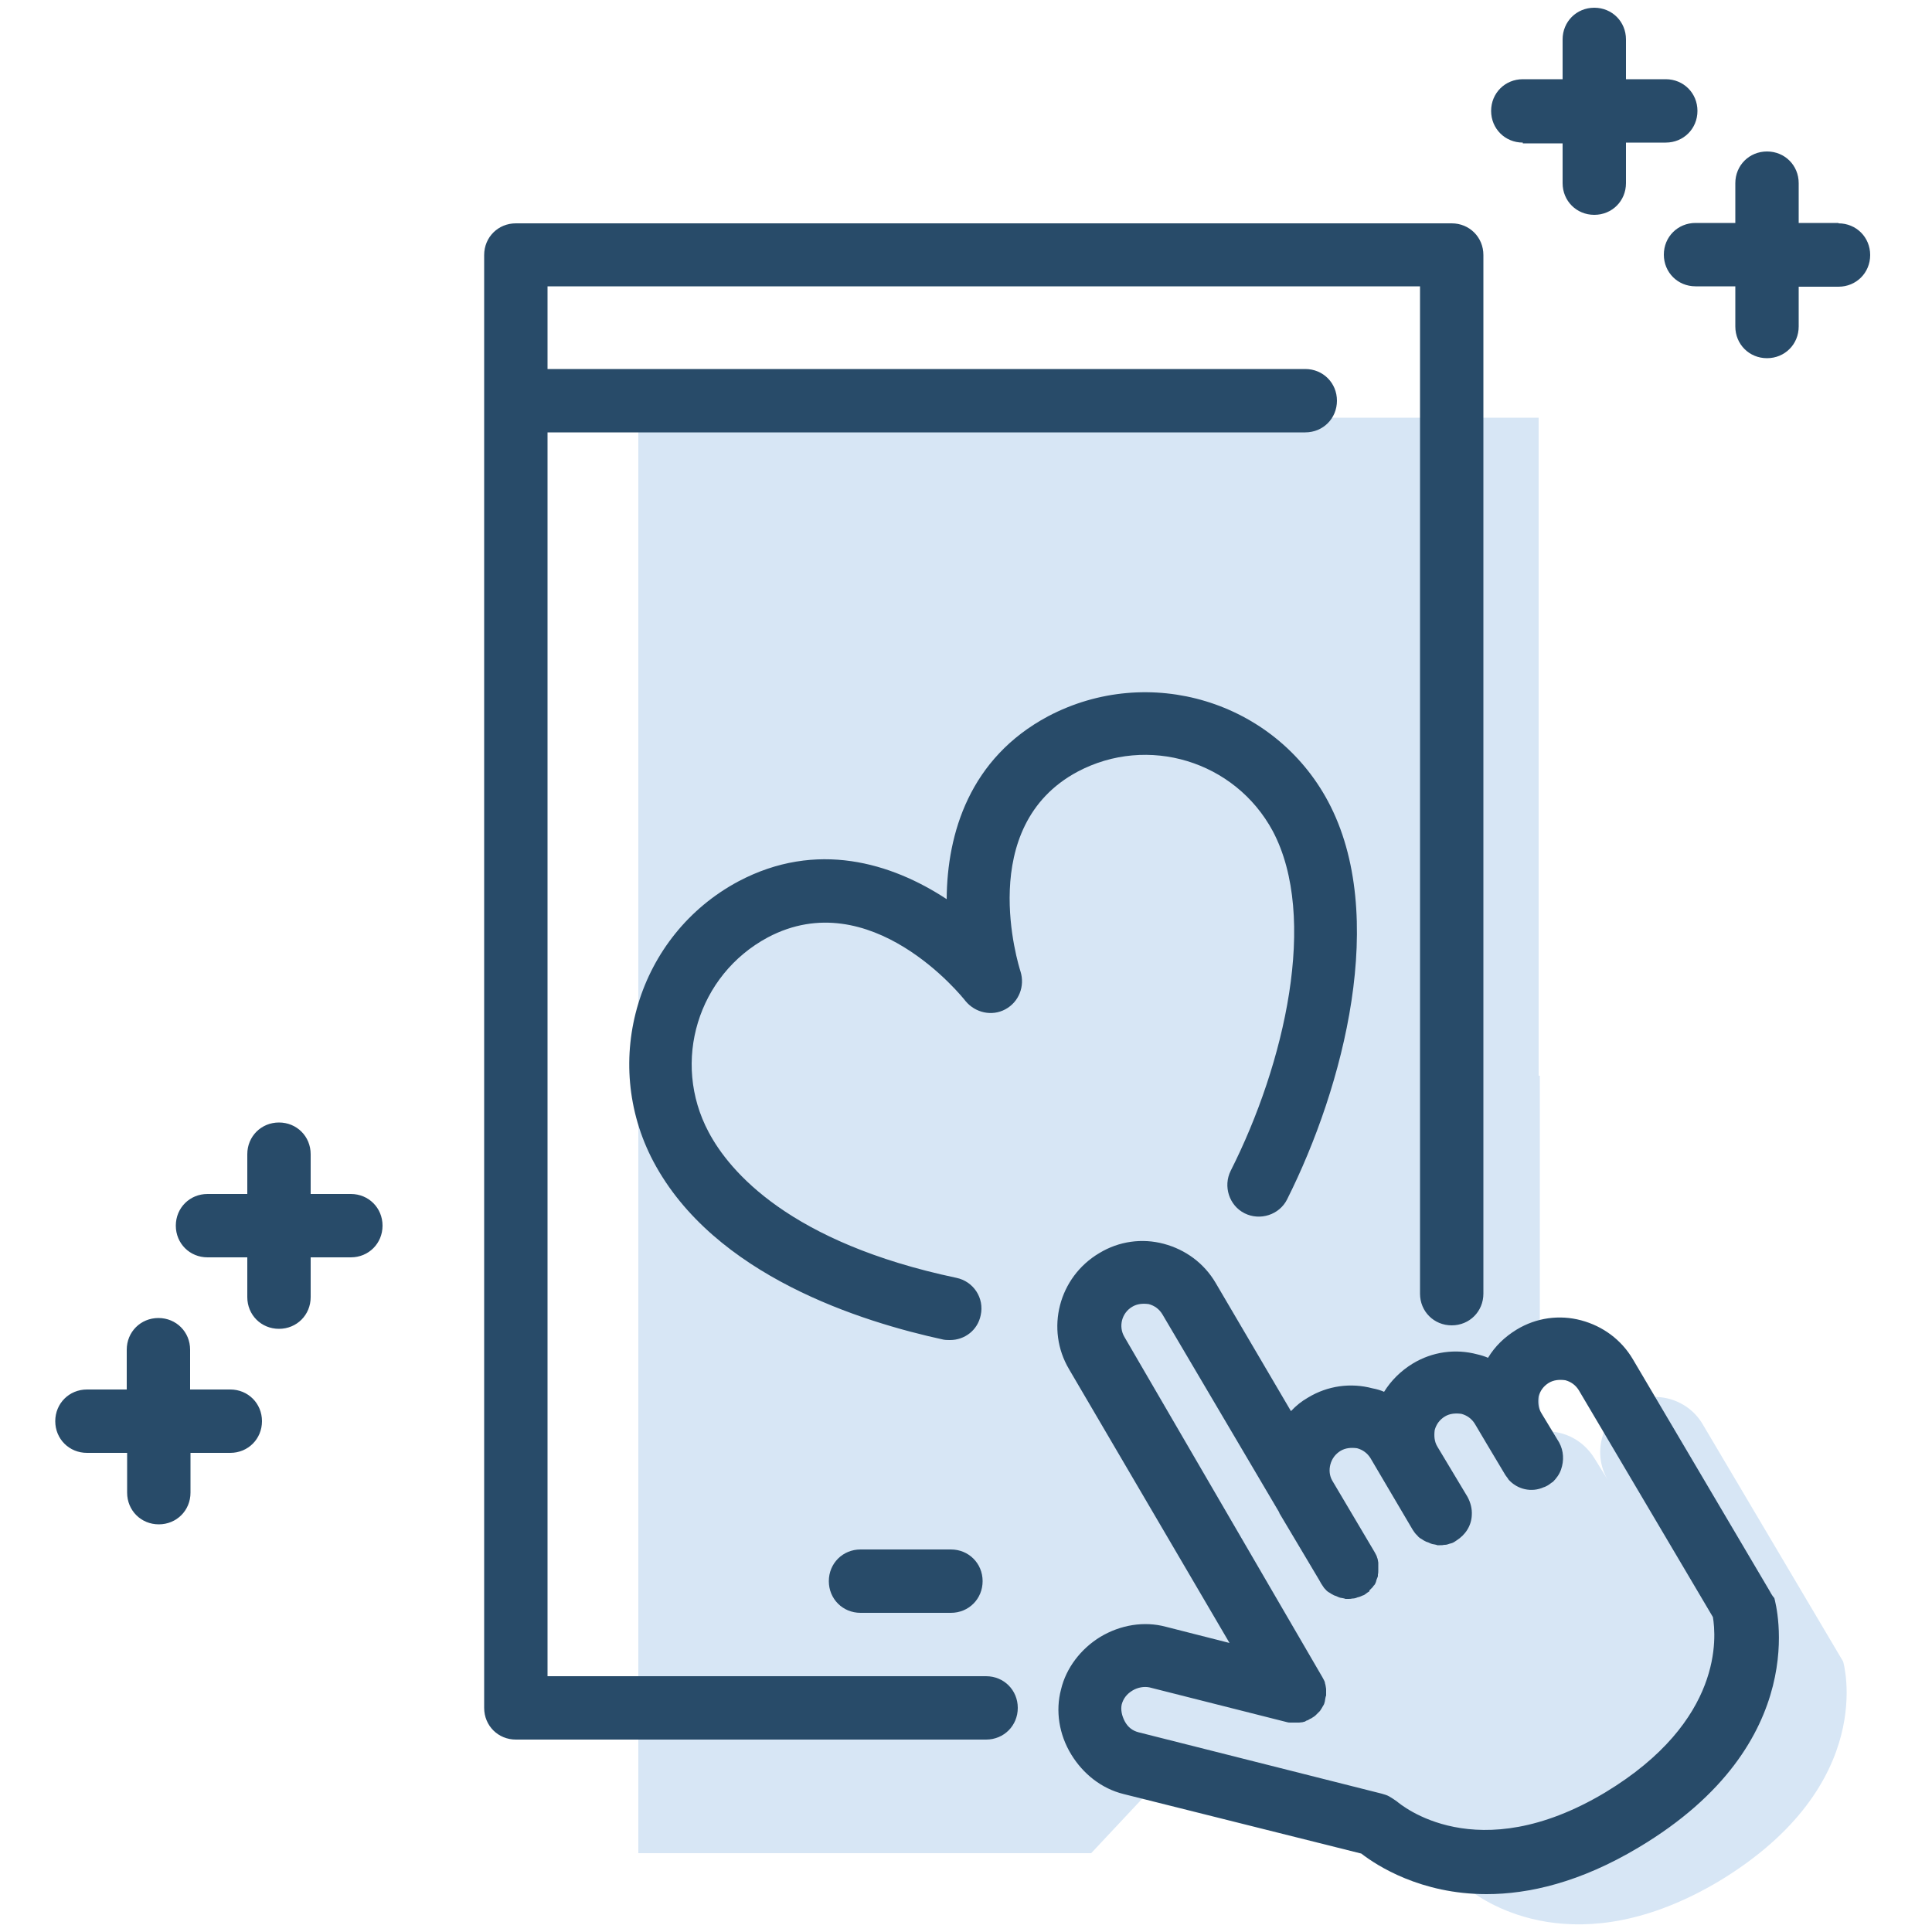 <?xml version="1.0" encoding="utf-8"?>
<!-- Generator: Adobe Illustrator 24.1.0, SVG Export Plug-In . SVG Version: 6.00 Build 0)  -->
<svg version="1.1" id="Lager_1" xmlns="http://www.w3.org/2000/svg" xmlns:xlink="http://www.w3.org/1999/xlink" x="0px" y="0px"
	 viewBox="0 0 500 500" style="enable-background:new 0 0 500 500;" xml:space="preserve">
<style type="text/css">
	.st0{fill:#D7E6F5;}
	.st1{fill:#284B69;}
</style>
<path id="Light-blue" class="st0" d="M477,430l-36.4-61.5c-4-6.7-12.8-9-19.5-5s-9,12.8-5,19.5l-3.4-5.5c-3.1-5.1-8.7-7.7-14.2-6.9
	v-92.2h-0.3V108.1H165.2v371.5h0.5h116.7l20.8-22.2c-1.3,7.3,8.5,3.1,15.7,5l61.1,26.5c4.6,3.6,28.2,19.7,64.8-2
	C486.4,461.8,477,430,477,430"/>
<path id="Dark-blue" class="st1" d="M457.9,411.6l-35.3-59.8c-3-5.1-7.8-8.6-13.4-10.1c-5.6-1.5-11.6-0.7-16.7,2.4
	c-3.1,1.9-5.6,4.3-7.4,7.3c-0.9-0.4-1.9-0.7-2.8-0.9c-5.6-1.5-11.6-0.7-16.7,2.4c-3.1,1.9-5.6,4.4-7.4,7.3c-0.9-0.4-1.9-0.7-3-0.9
	c-5.6-1.5-11.6-0.7-16.7,2.4c-1.6,0.9-3.1,2.1-4.4,3.5l-19.5-33.2c-3-5.1-7.8-8.6-13.4-10.1c-5.6-1.5-11.6-0.7-16.7,2.4
	c-10.5,6.2-14,19.7-7.8,30.1l41.5,70.8l-16.5-4.2c-5.6-1.5-11.7-0.5-16.9,2.6c-5.1,3.1-8.9,8.1-10.2,13.6
	c-1.5,5.6-0.5,11.7,2.6,16.8s7.9,8.9,13.6,10.3l61.5,15.4c4,3.1,15.4,10.5,32.4,10.5c10.9,0,24.2-3,39.4-12.1
	c45.4-27.1,35.5-62.9,35.1-64.5C458.5,412.8,458.2,412.1,457.9,411.6 M415.4,463.9c-33.3,19.9-52.9,3.1-53.9,2.3
	c-0.7-0.5-1.3-0.9-2-1.3c-0.5-0.3-1.2-0.5-1.9-0.7l-63-15.9c-1.5-0.4-2.7-1.3-3.5-2.8c-0.8-1.5-1.1-3.1-0.8-4.4
	c0.4-1.5,1.3-2.7,2.8-3.6c1.3-0.8,3-1.1,4.4-0.8l35.6,9c0.3,0.1,0.5,0.1,0.9,0.1c0.1,0,0.1,0,0.3,0c0.3,0,0.4,0,0.7,0h0.1h0.1
	c0.3,0,0.4,0,0.7,0c0.1,0,0.1,0,0.3,0c0.3,0,0.7-0.1,0.9-0.1c0.1,0,0.1,0,0.3-0.1c0.3,0,0.4-0.1,0.7-0.3c0.1,0,0.3-0.1,0.3-0.1
	c0.3-0.1,0.5-0.3,0.7-0.4h0.1l0,0c0.4-0.3,0.9-0.5,1.3-0.9l0,0c0.4-0.4,0.7-0.7,1.1-1.1l0,0c0.3-0.4,0.5-0.8,0.8-1.3l0,0
	c0.3-0.4,0.4-0.9,0.5-1.3c0,0,0,0,0-0.1l0,0c0.1-0.4,0.1-0.9,0.3-1.3v-0.1c0-0.5,0-0.9,0-1.5v-0.1c-0.1-0.5-0.1-0.9-0.3-1.5v-0.1
	c-0.1-0.5-0.4-0.9-0.7-1.5l0,0l0,0l0,0L291,346c-1.6-2.7-0.7-6.2,2-7.8c1.3-0.8,2.8-0.9,4.3-0.7c1.5,0.4,2.7,1.3,3.5,2.6l30.2,51.2
	c0,0.1,0.1,0.1,0.1,0.3l10.3,17.3l0.5,0.9l0,0c0.3,0.4,0.5,0.8,0.8,1.2c0.1,0.1,0.1,0.1,0.3,0.3c0.3,0.4,0.7,0.7,1.1,0.9l0,0
	c0.4,0.3,0.8,0.5,1.2,0.7c0.1,0,0.3,0.1,0.3,0.1c0.4,0.1,0.8,0.4,1.3,0.5l0,0c0.4,0.1,0.9,0.1,1.3,0.3c0.1,0,0.3,0,0.4,0
	c0.1,0,0.3,0,0.3,0c0.4,0,0.7,0,1.1-0.1l0,0c0.4,0,0.9-0.1,1.3-0.3c0.1,0,0.3-0.1,0.4-0.1c0.4-0.1,0.9-0.4,1.3-0.5l0,0
	c0.5-0.3,0.9-0.7,1.3-0.9c0.1,0,0.1-0.1,0.1-0.3c0.3-0.3,0.7-0.7,0.9-0.9c0.1-0.1,0.1-0.3,0.3-0.4c0.3-0.3,0.4-0.7,0.5-0.9
	c0-0.1,0.1-0.3,0.1-0.4c0.1-0.4,0.3-0.7,0.4-1.1c0-0.1,0-0.3,0-0.4c0.1-0.4,0.1-0.8,0.1-1.2c0-0.1,0-0.1,0-0.3c0-0.4,0-0.8,0-1.3
	c0-0.1,0-0.1,0-0.3c-0.1-0.4-0.1-0.9-0.3-1.3l0,0c-0.1-0.5-0.4-0.9-0.7-1.5l-10.9-18.4c-0.7-1.2-0.9-2.7-0.5-4.2
	c0.4-1.5,1.3-2.7,2.6-3.5c1.3-0.8,2.8-0.9,4.3-0.7c1.5,0.4,2.7,1.3,3.5,2.6l10.9,18.5c0.3,0.4,0.5,0.8,0.9,1.2
	c0.1,0.1,0.1,0.1,0.3,0.3c0.3,0.4,0.7,0.7,1.1,0.9l0,0c0.4,0.3,0.8,0.5,1.2,0.7c0.1,0,0.3,0.1,0.3,0.1c0.4,0.1,0.8,0.4,1.3,0.5l0,0
	c0.4,0.1,0.8,0.1,1.3,0.3c0.1,0,0.3,0,0.4,0c0.1,0,0.3,0,0.3,0c0.4,0,0.7,0,1.1-0.1c0,0,0,0,0.1,0c0.4,0,0.8-0.1,1.3-0.3
	c0.1,0,0.3-0.1,0.4-0.1c0.4-0.1,0.9-0.4,1.3-0.7c2.4-1.5,3.9-3.9,4-6.6c0.1-1.6-0.3-3.2-1.1-4.7l-7.8-13c-0.8-1.3-0.9-2.8-0.7-4.3
	c0.4-1.5,1.3-2.7,2.6-3.5c1.3-0.8,2.8-0.9,4.3-0.7c1.5,0.4,2.7,1.3,3.5,2.6l3.2,5.4l0,0l4.6,7.7c0.3,0.5,0.7,0.9,0.9,1.3
	c2.3,2.6,6,3.4,9.1,2c0.4-0.1,0.7-0.3,1.1-0.5c0.5-0.3,0.9-0.7,1.3-0.9c0.9-0.9,1.7-2,2.1-3.2c0.8-2.3,0.7-4.8-0.5-7l-4.3-7.1
	l-0.3-0.5c-0.8-1.3-0.9-2.8-0.7-4.3c0.4-1.5,1.3-2.7,2.6-3.5c1.3-0.8,2.8-0.9,4.3-0.7c1.5,0.4,2.7,1.3,3.5,2.6l34.7,58.7
	C444.1,423.4,446.2,445.3,415.4,463.9 M278.9,199.7c-26.6,14.2-15.3,50.1-14.8,51.7c1.2,3.8-0.4,7.9-3.9,9.8s-7.8,0.9-10.3-2.1
	c-0.9-1.2-24.6-30.6-51.2-16.5c-18.1,9.7-25,32.2-15.3,50.4c5.4,10.2,21,28.6,64.1,37.7c4.4,0.9,7.3,5.2,6.3,9.7
	c-0.8,3.9-4.2,6.4-7.9,6.4c-0.5,0-1.1,0-1.7-0.1c-21.2-4.6-59.4-16.5-75.1-46.1c-13.8-26.1-4-58.6,22-72.5
	c20.2-10.7,39.6-4.8,53.9,4.6c0.1-17.1,6-36.5,26.2-47.3c26.1-13.8,58.6-4,72.5,22c15.7,29.4,4,73.9-10.6,103c-2,4-7,5.6-11,3.6
	s-5.6-7-3.6-11c14-27.7,22.7-65.6,10.9-87.9C319.6,196.9,297,190.1,278.9,199.7 M255.2,433.8c4.6,0,8.2,3.6,8.2,8.2
	s-3.6,8.2-8.2,8.2H133.5c-4.6,0-8.2-3.6-8.2-8.2v-376c0-4.6,3.6-8.2,8.2-8.2h242.2c4.6,0,8.2,3.6,8.2,8.2v268.8
	c0,4.6-3.6,8.2-8.2,8.2s-8.2-3.6-8.2-8.2V74.1H141.7v21.4h196.1c4.6,0,8.2,3.6,8.2,8.2c0,4.6-3.6,8.2-8.2,8.2H141.7v321.9
	L255.2,433.8 M222.7,417.4c-4.6,0-8.2-3.6-8.2-8.2s3.6-8.2,8.2-8.2h23.4c4.6,0,8.2,3.6,8.2,8.2s-3.6,8.2-8.2,8.2H222.7z M59.6,359.6
	c4.6,0,8.2,3.6,8.2,8.2s-3.6,8.2-8.2,8.2H49.3v10.3c0,4.6-3.6,8.2-8.2,8.2s-8.2-3.6-8.2-8.2V376H22.5c-4.6,0-8.2-3.6-8.2-8.2
	s3.6-8.2,8.2-8.2h10.3v-10.3c0-4.6,3.6-8.2,8.2-8.2s8.2,3.6,8.2,8.2v10.3H59.6 M90.8,309c4.6,0,8.2,3.6,8.2,8.2s-3.6,8.2-8.2,8.2
	H80.4v10.3c0,4.6-3.6,8.2-8.2,8.2c-4.6,0-8.2-3.6-8.2-8.2v-10.3H53.7c-4.6,0-8.2-3.6-8.2-8.2s3.6-8.2,8.2-8.2h10.3v-10.3
	c0-4.6,3.6-8.2,8.2-8.2c4.6,0,8.2,3.6,8.2,8.2V309H90.8 M394.1,36.9c-4.6,0-8.2-3.6-8.2-8.2s3.6-8.2,8.2-8.2h10.3V10.2
	c0-4.6,3.6-8.2,8.2-8.2s8.2,3.6,8.2,8.2v10.3h10.3c4.6,0,8.2,3.6,8.2,8.2s-3.6,8.2-8.2,8.2h-10.3v10.5c0,4.6-3.6,8.2-8.2,8.2
	s-8.2-3.6-8.2-8.2V37.1h-10.3 M475.8,57.8c4.6,0,8.2,3.6,8.2,8.2c0,4.6-3.6,8.2-8.2,8.2h-10.3v10.3c0,4.6-3.6,8.2-8.2,8.2
	s-8.2-3.6-8.2-8.2V74.1h-10.3c-4.6,0-8.2-3.6-8.2-8.2s3.6-8.2,8.2-8.2h10.3V47.4c0-4.6,3.6-8.2,8.2-8.2s8.2,3.6,8.2,8.2v10.3H475.8"
	/>
</svg>
